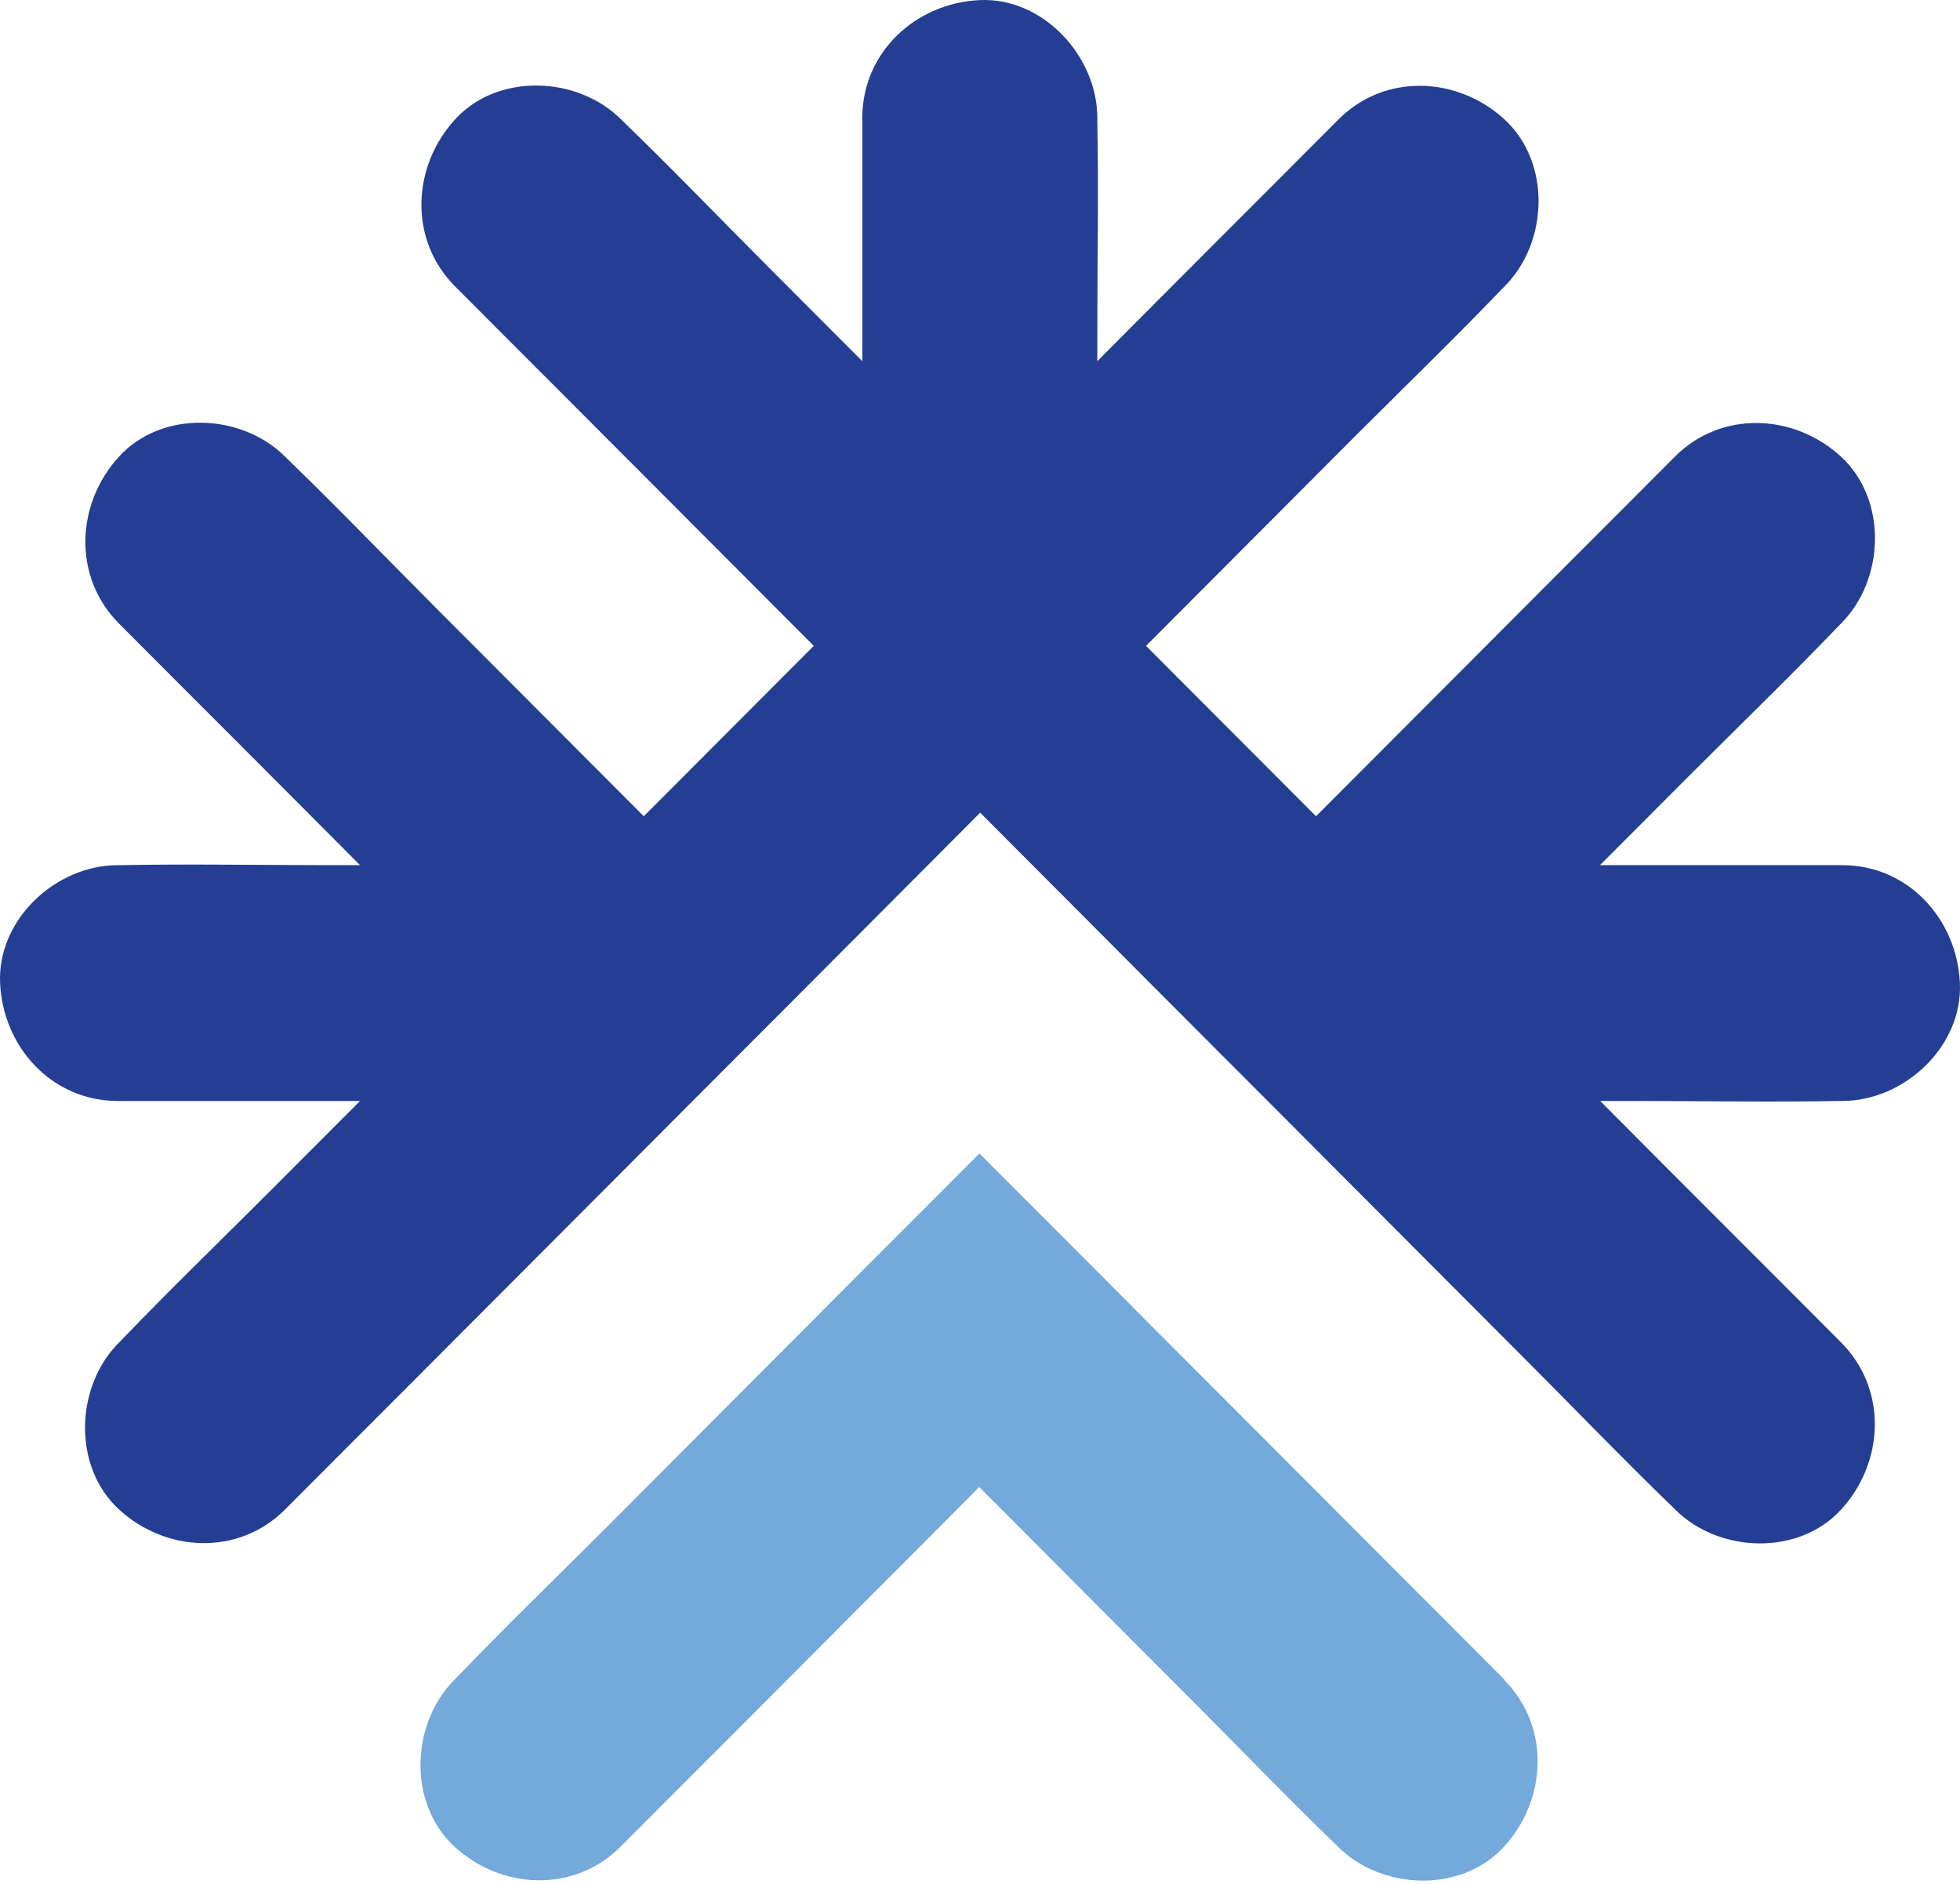 <?xml version="1.0" encoding="UTF-8"?>
<svg xmlns="http://www.w3.org/2000/svg" viewBox="0 0 517 497" fill="none">
  <path d="M396.886 443.081C386.237 432.382 375.538 421.683 364.889 411.034C343.991 390.087 323.144 369.189 302.246 348.241C297.946 343.941 293.697 339.642 289.397 335.342C288.947 334.892 288.497 334.442 288.047 333.992C278.148 324.093 268.249 314.144 258.35 304.245C252.201 310.394 246.051 316.594 239.902 322.743C235.702 326.943 231.503 331.142 227.303 335.342C223.004 339.642 218.754 343.941 214.455 348.241C196.156 366.589 177.808 384.987 159.51 403.335C146.461 416.384 133.163 429.232 120.414 442.531C120.214 442.731 120.064 442.881 119.864 443.081C108.365 454.58 107.515 475.678 119.864 487.077C132.263 498.476 151.461 499.375 163.71 487.077C174.359 476.378 185.058 465.679 195.706 455.03C206.255 444.481 216.804 433.882 227.303 423.333C237.652 412.984 248.001 402.585 258.3 392.236C268.649 402.585 278.998 412.984 289.297 423.333C297.296 431.332 305.245 439.331 313.245 447.331C326.293 460.379 339.092 473.728 352.341 486.527C352.541 486.727 352.691 486.877 352.891 487.077C364.389 498.576 385.437 499.475 396.736 487.077C408.085 474.678 408.985 455.38 396.736 443.081H396.886Z" fill="#73A9DB"></path>
  <path d="M485.177 290.397C485.427 290.397 485.677 290.397 485.977 290.397C502.225 290.397 517.724 276.098 516.974 259.3C516.224 242.451 503.325 228.203 485.977 228.203H422.033C430.033 220.204 437.982 212.205 445.981 204.205C459.03 191.157 472.328 178.308 485.077 165.009C485.277 164.809 485.427 164.659 485.627 164.459C497.126 152.961 497.976 131.863 485.627 120.464C473.228 109.065 454.03 108.165 441.781 120.464C431.132 131.163 420.434 141.862 409.785 152.51C388.887 173.458 368.039 194.356 347.141 215.304C332.193 200.306 317.244 185.357 302.296 170.359C320.594 152.011 338.942 133.613 357.24 115.264C370.289 102.216 383.587 89.367 396.336 76.068C396.536 75.868 396.686 75.718 396.886 75.518C408.385 64.02 409.235 42.922 396.886 31.523C384.487 20.124 365.289 19.224 353.04 31.523C342.391 42.222 331.693 52.921 321.044 63.57C310.495 74.118 299.946 84.717 289.447 95.266V87.367C289.447 68.919 289.797 50.371 289.447 31.923C289.447 31.673 289.447 31.373 289.447 31.123C289.447 14.874 275.198 -0.724 258.45 0.026C241.652 0.776 227.453 13.675 227.453 31.123V95.266C219.454 87.267 211.505 79.268 203.506 71.269C190.457 58.22 177.658 44.871 164.41 32.073C164.21 31.873 164.06 31.723 163.86 31.523C152.361 20.024 131.313 19.124 120.014 31.523C108.665 43.922 107.765 63.22 120.014 75.518C130.663 86.217 141.362 96.916 152.011 107.565C172.909 128.513 193.757 149.411 214.654 170.359C199.706 185.357 184.757 200.306 169.809 215.304C151.511 196.956 133.163 178.558 114.865 160.21C101.816 147.161 89.017 133.812 75.769 121.014C75.569 120.814 75.418 120.664 75.219 120.464C63.72 108.965 42.672 108.065 31.373 120.464C20.024 132.863 19.124 152.161 31.373 164.459C42.022 175.158 52.721 185.857 63.37 196.506C73.919 207.055 84.468 217.654 94.966 228.203H87.117C68.719 228.203 50.221 227.853 31.823 228.203C31.573 228.203 31.323 228.203 31.023 228.203C14.775 228.203 -0.724 242.501 0.026 259.3C0.776 276.148 13.675 290.397 31.023 290.397H94.966C86.967 298.396 79.018 306.395 71.019 314.394C57.97 327.443 44.672 340.292 31.923 353.59C31.723 353.79 31.573 353.94 31.373 354.14C19.874 365.639 19.024 386.737 31.373 398.136C43.772 409.535 62.97 410.434 75.219 398.136C85.868 387.437 96.566 376.738 107.215 366.089C128.113 345.141 148.961 324.243 169.859 303.295C174.158 298.996 178.408 294.696 182.708 290.397C183.158 289.947 183.608 289.497 184.058 289.047C193.957 279.148 203.856 269.199 213.755 259.3C218.354 254.7 222.954 250.051 227.553 245.451C233.303 239.702 239.002 233.952 244.751 228.203C249.351 223.603 253.95 218.954 258.55 214.354C263.15 218.954 267.749 223.603 272.349 228.203C278.098 233.952 283.797 239.702 289.547 245.451C294.146 250.051 298.746 254.7 303.345 259.3C309.495 265.449 315.644 271.649 321.794 277.798C325.993 281.998 330.193 286.197 334.392 290.397C338.692 294.696 342.941 298.996 347.241 303.295C365.539 321.643 383.887 340.042 402.185 358.39C415.234 371.438 428.033 384.787 441.281 397.586C441.481 397.786 441.631 397.936 441.831 398.136C453.33 409.635 474.378 410.534 485.677 398.136C497.026 385.737 497.926 366.439 485.677 354.14C475.028 343.441 464.329 332.742 453.68 322.093C443.131 311.544 432.582 300.946 422.083 290.397H429.933C448.331 290.397 466.829 290.747 485.227 290.397H485.177Z" fill="#233E93"></path>
</svg>
